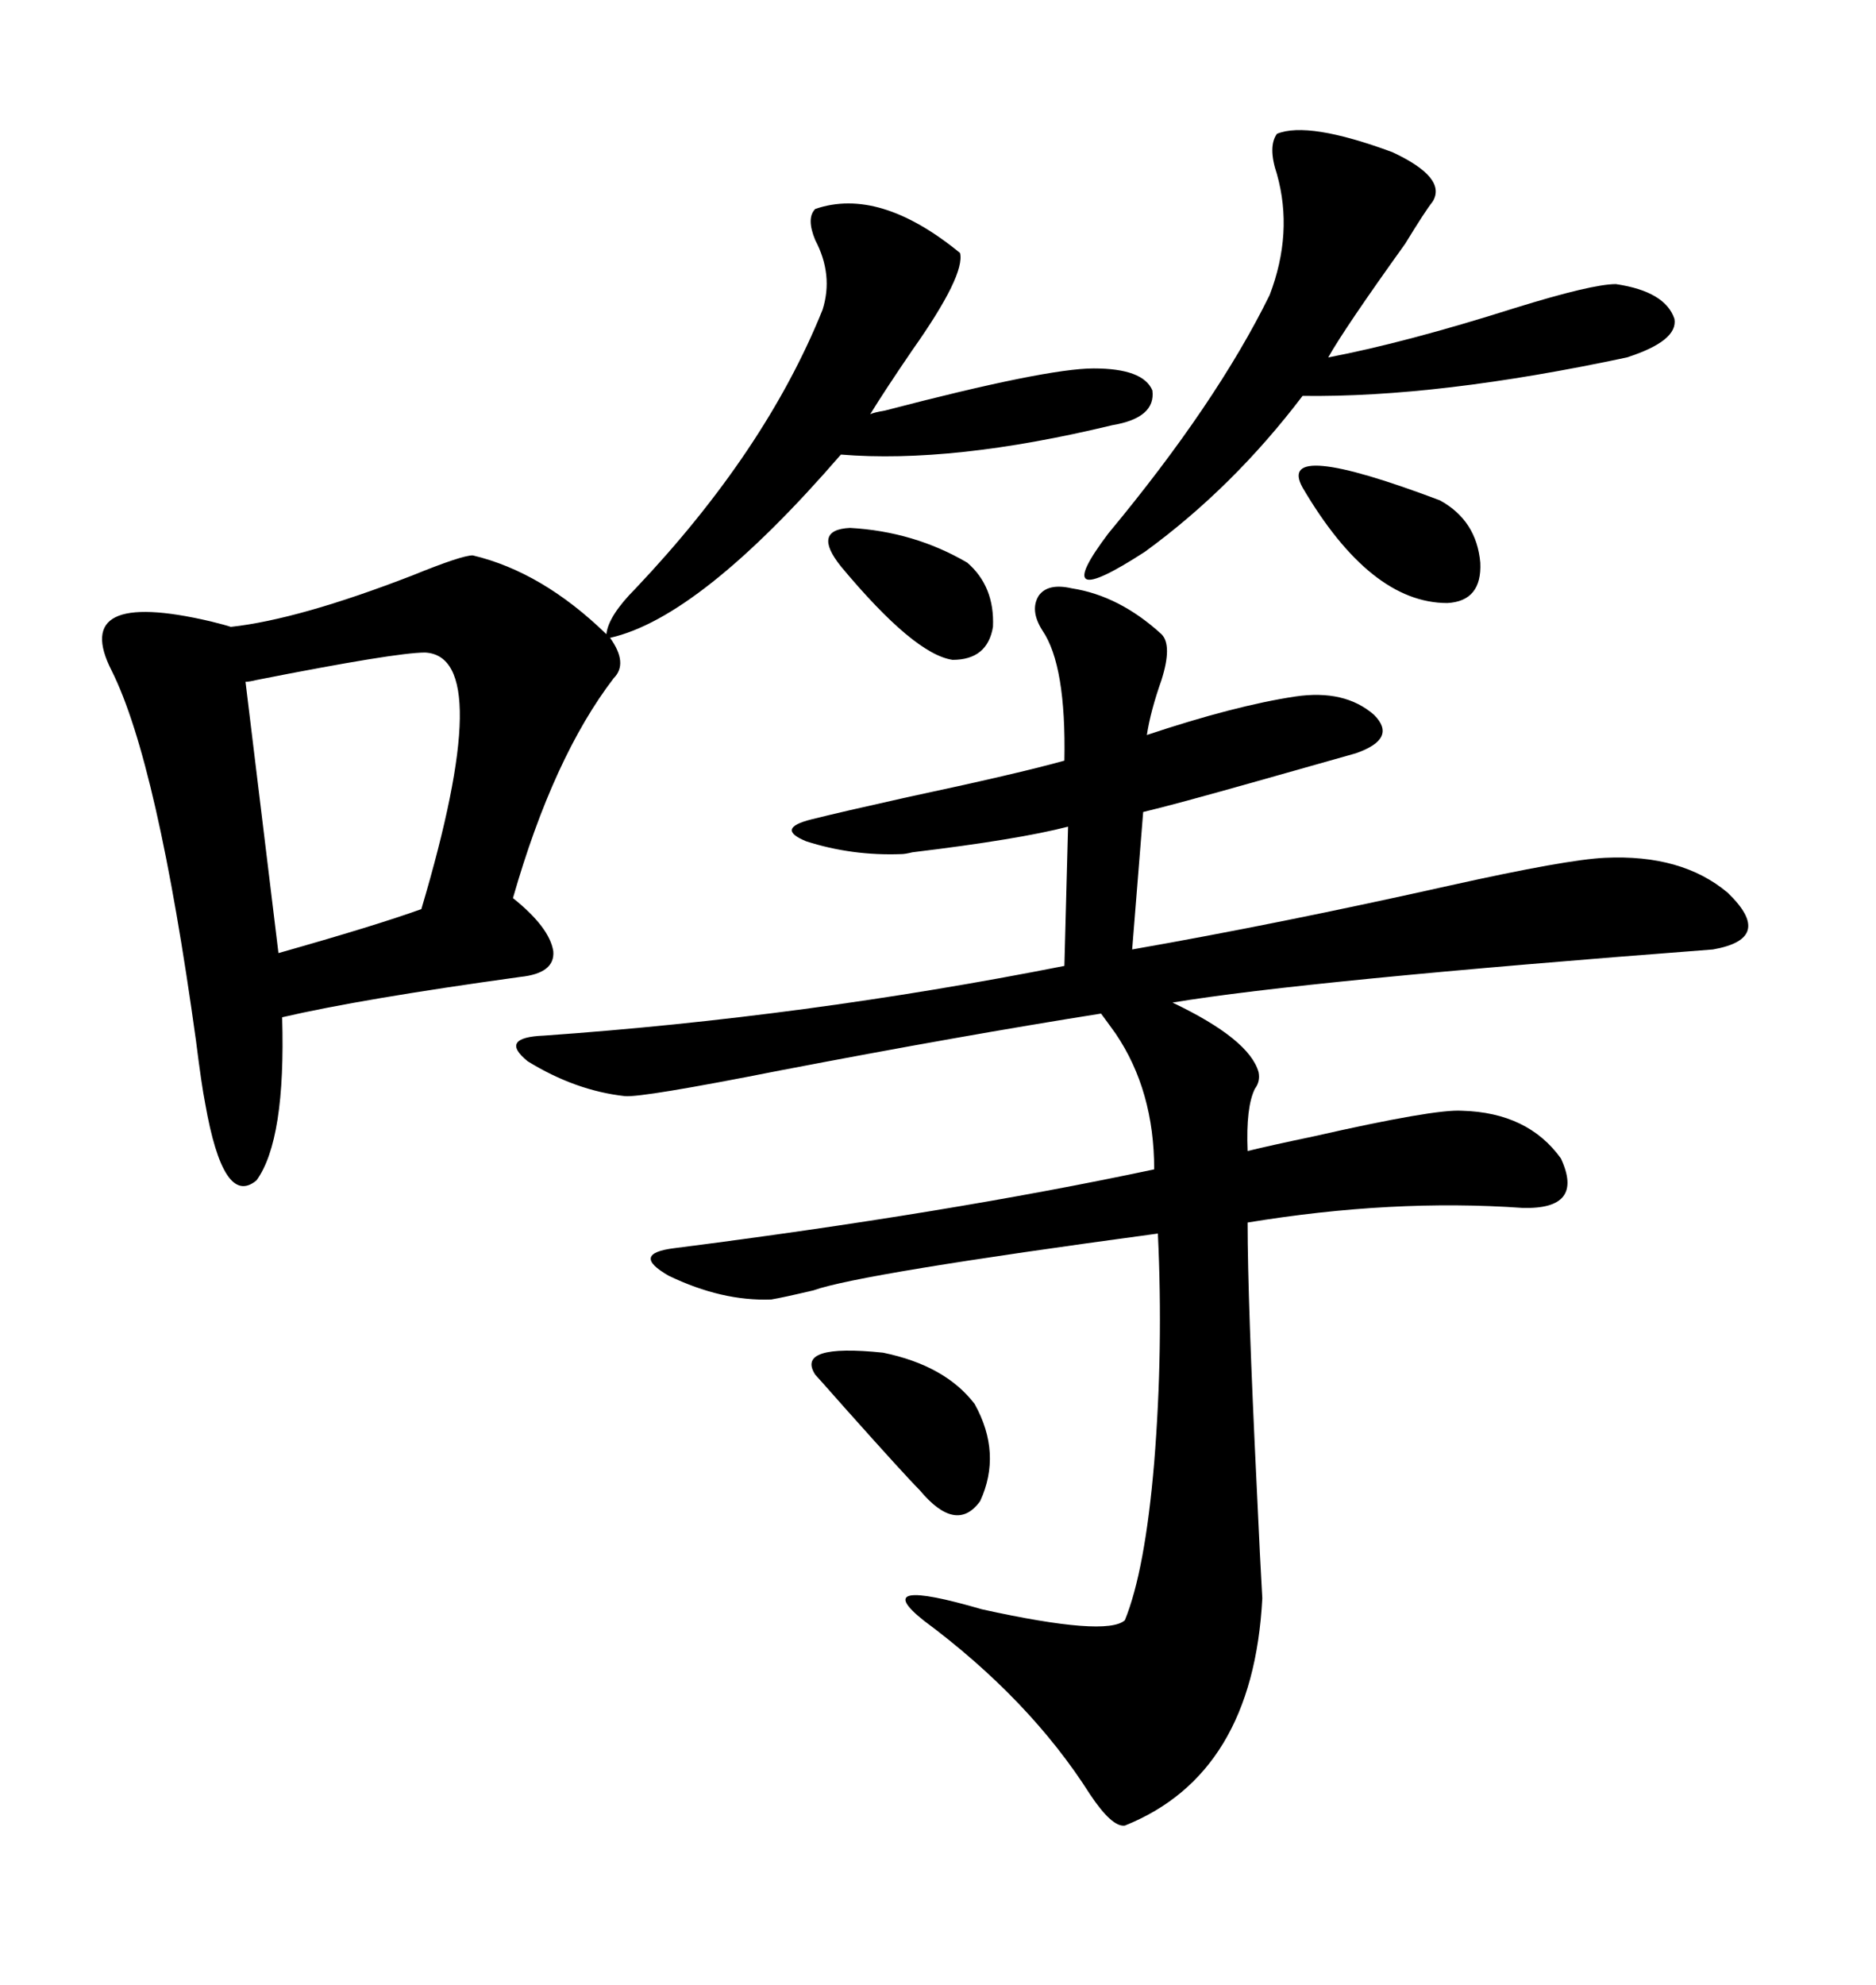 <svg xmlns="http://www.w3.org/2000/svg" xmlns:xlink="http://www.w3.org/1999/xlink" width="300" height="317.285"><path d="M185.74 101.37L185.74 101.37Q187.50 103.13 185.74 108.69L185.74 108.69Q183.98 113.67 183.40 117.48L183.40 117.48Q197.46 112.79 207.13 111.33L207.13 111.33Q215.04 110.16 219.73 114.26L219.73 114.26Q223.54 118.07 216.80 120.41L216.80 120.41Q212.70 121.58 201.27 124.80L201.27 124.80Q187.79 128.61 182.81 129.79L182.81 129.79L181.05 151.76Q204.49 147.66 232.03 141.50L232.03 141.50Q250.49 137.40 256.64 137.11L256.64 137.11Q268.95 136.52 276.27 142.68L276.27 142.68Q283.89 150 273.93 151.76L273.93 151.76Q208.59 156.74 187.50 160.25L187.50 160.25Q199.80 166.11 201.27 171.39L201.27 171.39Q201.56 172.85 200.68 174.02L200.68 174.02Q199.22 176.95 199.51 183.98L199.51 183.98Q203.03 183.11 210.06 181.64L210.06 181.64Q229.39 177.25 233.79 177.54L233.79 177.54Q244.34 177.83 249.61 185.16L249.61 185.16Q253.42 193.36 243.46 193.07L243.46 193.07Q222.66 191.60 199.51 195.41L199.51 195.41Q199.51 207.71 200.98 237.89L200.98 237.89Q201.56 250.49 201.86 255.47L201.86 255.47Q200.39 283.59 179.88 291.80L179.88 291.80Q177.83 292.09 174.32 286.82L174.32 286.82Q164.65 271.58 147.66 258.98L147.66 258.98Q138.87 251.95 157.03 257.23L157.03 257.23Q176.95 261.62 179.88 258.98L179.88 258.98Q183.11 251.07 184.57 233.79L184.57 233.79Q186.04 215.63 185.16 197.17L185.16 197.17Q137.40 203.61 130.08 206.25L130.08 206.25Q125.10 207.42 123.34 207.71L123.34 207.71Q115.43 208.01 106.93 203.91L106.93 203.91Q100.78 200.39 107.81 199.51L107.81 199.51Q151.46 193.95 184.57 186.91L184.57 186.91Q184.57 174.32 178.42 165.23L178.42 165.23Q176.95 163.18 176.07 162.01L176.07 162.01Q153.81 165.53 124.80 171.09L124.80 171.09Q102.54 175.49 99.90 175.20L99.90 175.20Q91.99 174.32 84.38 169.63L84.38 169.63Q79.69 165.82 87.01 165.53L87.01 165.53Q128.61 162.60 170.21 154.39L170.21 154.39L170.80 132.13Q162.89 134.18 145.90 136.23L145.90 136.23Q144.73 136.52 144.14 136.52L144.14 136.52Q136.23 136.82 128.91 134.47L128.91 134.47Q123.93 132.42 129.79 130.96L129.79 130.96Q134.47 129.79 145.02 127.44L145.02 127.44Q162.89 123.63 170.21 121.58L170.21 121.58Q170.51 106.35 166.70 100.78L166.70 100.78Q164.65 97.56 166.11 95.21L166.11 95.21Q167.58 93.16 171.39 94.04L171.39 94.04Q179.00 95.21 185.74 101.37ZM75.59 88.77L75.59 88.77Q86.72 91.41 96.97 101.37L96.97 101.37Q97.27 98.44 101.66 94.04L101.66 94.04Q122.46 72.07 131.54 49.51L131.54 49.51Q133.30 43.95 130.37 38.38L130.37 38.38Q128.91 34.86 130.37 33.40L130.37 33.40Q140.63 29.88 153.52 40.43L153.52 40.43Q154.39 43.95 145.90 55.96L145.90 55.96Q141.50 62.40 139.16 66.21L139.16 66.21Q139.75 65.92 141.50 65.63L141.50 65.63Q167.29 58.89 174.90 58.89L174.90 58.89Q182.81 58.89 184.28 62.40L184.28 62.40Q184.86 66.80 177.83 67.97L177.83 67.97Q152.34 74.12 134.47 72.66L134.47 72.66Q111.91 98.73 97.56 101.95L97.56 101.95Q100.49 106.05 98.14 108.40L98.14 108.40Q88.48 121.00 82.03 143.55L82.03 143.55Q87.89 148.24 88.48 152.05L88.48 152.05Q88.77 155.57 83.20 156.15L83.20 156.15Q57.71 159.67 45.12 162.60L45.12 162.60Q45.70 182.23 41.02 188.67L41.02 188.67Q35.74 193.07 32.81 176.37L32.81 176.37Q32.23 173.44 31.35 166.41L31.35 166.41Q25.20 121.88 17.87 107.23L17.87 107.23Q11.13 94.04 33.69 99.32L33.69 99.32Q36.04 99.90 36.91 100.20L36.91 100.20Q47.75 99.02 65.92 91.99L65.92 91.99Q73.83 88.77 75.59 88.77ZM204.20 21.39L204.20 21.39Q209.18 19.34 222.66 24.32L222.66 24.32Q231.45 28.42 229.10 32.23L229.10 32.23Q227.93 33.69 224.71 38.96L224.71 38.96Q215.04 52.44 212.40 57.13L212.40 57.13Q224.71 54.79 242.29 49.22L242.29 49.22Q254.59 45.41 258.40 45.41L258.40 45.41Q266.31 46.58 267.77 50.98L267.77 50.98Q268.36 54.49 260.16 57.13L260.16 57.13Q229.98 63.57 208.30 63.28L208.30 63.28Q197.17 77.93 183.11 88.18L183.11 88.18Q167.29 98.44 177.25 85.25L177.25 85.25Q194.53 64.45 203.03 47.17L203.03 47.17Q206.84 37.21 204.20 27.83L204.20 27.83Q202.73 23.44 204.20 21.39ZM67.97 104.30L67.97 104.30Q63.28 104.30 41.02 108.69L41.02 108.69Q39.84 108.98 39.26 108.98L39.26 108.98L44.53 152.34Q60.06 147.95 67.38 145.31L67.38 145.31Q79.39 104.88 67.97 104.30ZM130.37 219.73L130.37 219.73Q127.15 214.75 141.21 216.21L141.21 216.21Q151.17 218.26 155.86 224.41L155.86 224.41Q160.25 232.32 156.74 239.94L156.74 239.94Q152.93 245.21 147.07 238.18L147.07 238.18Q144.73 235.84 135.06 225L135.06 225Q130.66 220.02 130.37 219.73ZM208.30 77.93L208.30 77.93Q203.91 70.02 230.27 79.98L230.27 79.98Q236.13 83.20 236.72 89.94L236.72 89.94Q237.01 96.09 231.45 96.39L231.45 96.39Q219.14 96.39 208.30 77.93ZM134.47 90.53L134.47 90.53Q129.79 84.67 135.94 84.38L135.94 84.38Q146.19 84.96 154.69 89.94L154.69 89.94Q159.08 93.75 158.79 100.20L158.79 100.20Q157.91 105.47 152.34 105.47L152.34 105.47Q146.19 104.59 134.47 90.53Z"/></svg>